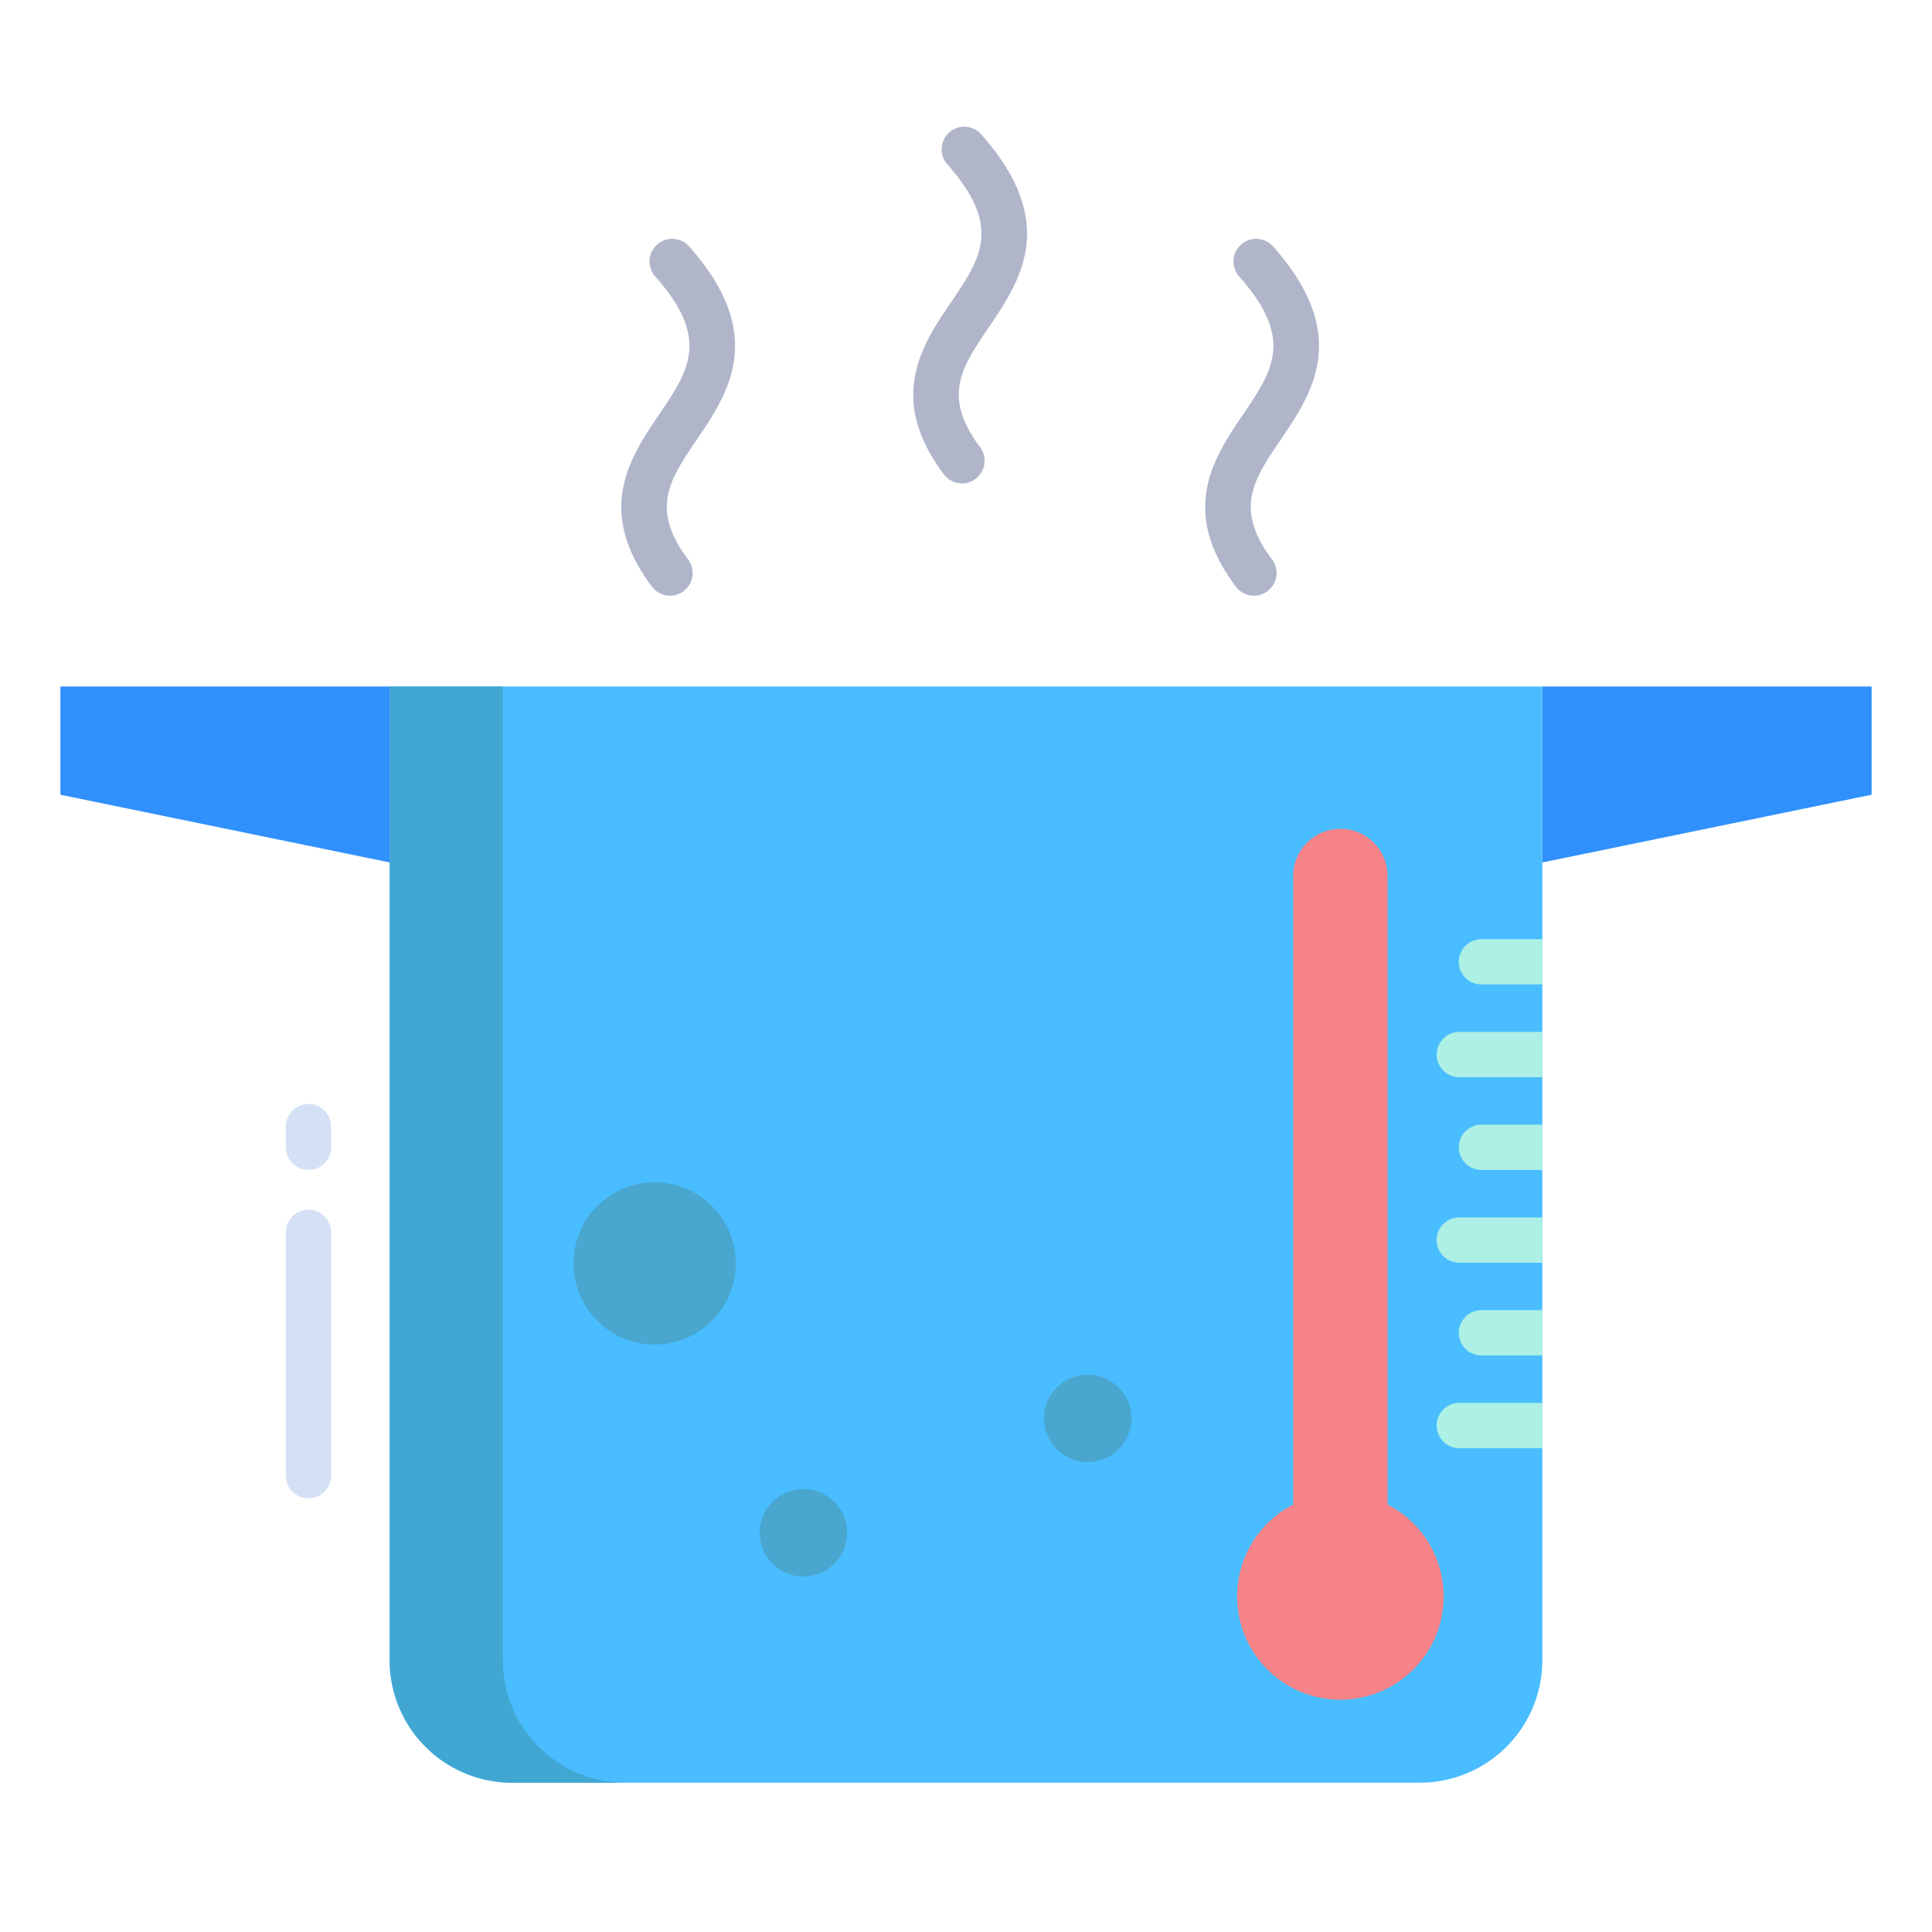 <svg id="Layer_1" height="512" viewBox="0 0 512 512" width="512" xmlns="http://www.w3.org/2000/svg" data-name="Layer 1"><path d="m496 181.93v28.68l-87.27 17.95v-46.63z" fill="#3090fc"/><path d="m103.27 181.93v258.06a32.448 32.448 0 0 0 32.44 32.44h240.58a32.448 32.448 0 0 0 32.44-32.44v-258.06z" fill="#49bdff"/><path d="m103.27 181.93v46.63l-87.27-17.95v-28.68z" fill="#3090fc"/><path d="m367.72 398.73a27.365 27.365 0 1 1 -25.01 0v-166.57a12.505 12.505 0 1 1 25.01 0z" fill="#f58387"/><circle cx="288.25" cy="375.88" fill="#49a6ce" r="11.58"/><path d="m212.92 394.63a11.575 11.575 0 1 1 -11.58 11.58 11.581 11.581 0 0 1 11.58-11.58z" fill="#49a6ce"/><circle cx="173.48" cy="334.82" fill="#49a6ce" r="21.5"/><path d="m133.27 439.99v-258.06h-30v258.06a32.448 32.448 0 0 0 32.44 32.44h30a32.448 32.448 0 0 1 -32.44-32.44z" fill="#42a6d3"/><path d="m177.56 157.854a5.992 5.992 0 0 1 -4.805-2.4c-15.236-20.321-5.713-34.36 1.939-45.641 7.887-11.626 13.584-20.026-1.009-36.5a6 6 0 1 1 8.982-7.957c20.775 23.454 10.342 38.835 1.958 51.2-7.181 10.586-12.369 18.234-2.269 31.706a6 6 0 0 1 -4.8 9.6z" fill="#b0b5ca"/><path d="m254.933 128.1a5.99 5.99 0 0 1 -4.805-2.4c-15.235-20.32-5.712-34.36 1.939-45.64 7.887-11.627 13.585-20.027-1.009-36.5a6 6 0 0 1 8.983-7.957c20.775 23.454 10.341 38.836 1.958 51.2-7.182 10.586-12.37 18.235-2.27 31.706a6 6 0 0 1 -4.8 9.6z" fill="#b0b5ca"/><path d="m332.307 157.854a5.994 5.994 0 0 1 -4.806-2.4c-15.235-20.321-5.712-34.36 1.94-45.641 7.887-11.626 13.584-20.026-1.009-36.5a6 6 0 1 1 8.982-7.957c20.775 23.454 10.342 38.835 1.958 51.2-7.181 10.586-12.369 18.235-2.269 31.706a6 6 0 0 1 -4.8 9.6z" fill="#b0b5ca"/><path d="m81.751 310.049a6 6 0 0 1 -6-6v-5.484a6 6 0 0 1 12 0v5.484a6 6 0 0 1 -6 6z" fill="#d4e1f4"/><path d="m81.751 397.073a6 6 0 0 1 -6-6v-64.473a6 6 0 0 1 12 0v64.478a6 6 0 0 1 -6 5.995z" fill="#d4e1f4"/><g fill="#adf0e5"><path d="m392.6 248.89a6 6 0 0 0 0 12h16.131v-12z"/><path d="m380.733 279.47a6 6 0 0 0 6 6h21.994v-12h-21.994a6 6 0 0 0 -6 6z"/><path d="m386.6 304.049a6 6 0 0 0 6 6h16.131v-12h-16.131a6 6 0 0 0 -6 6z"/><path d="m386.6 353.207a6 6 0 0 0 6 6h16.131v-12h-16.131a6 6 0 0 0 -6 6z"/><path d="m380.733 328.628a6 6 0 0 0 6 6h21.994v-12h-21.994a6 6 0 0 0 -6 6z"/><path d="m380.733 377.786a6 6 0 0 0 6 6h21.994v-12h-21.994a6 6 0 0 0 -6 6z"/></g></svg>